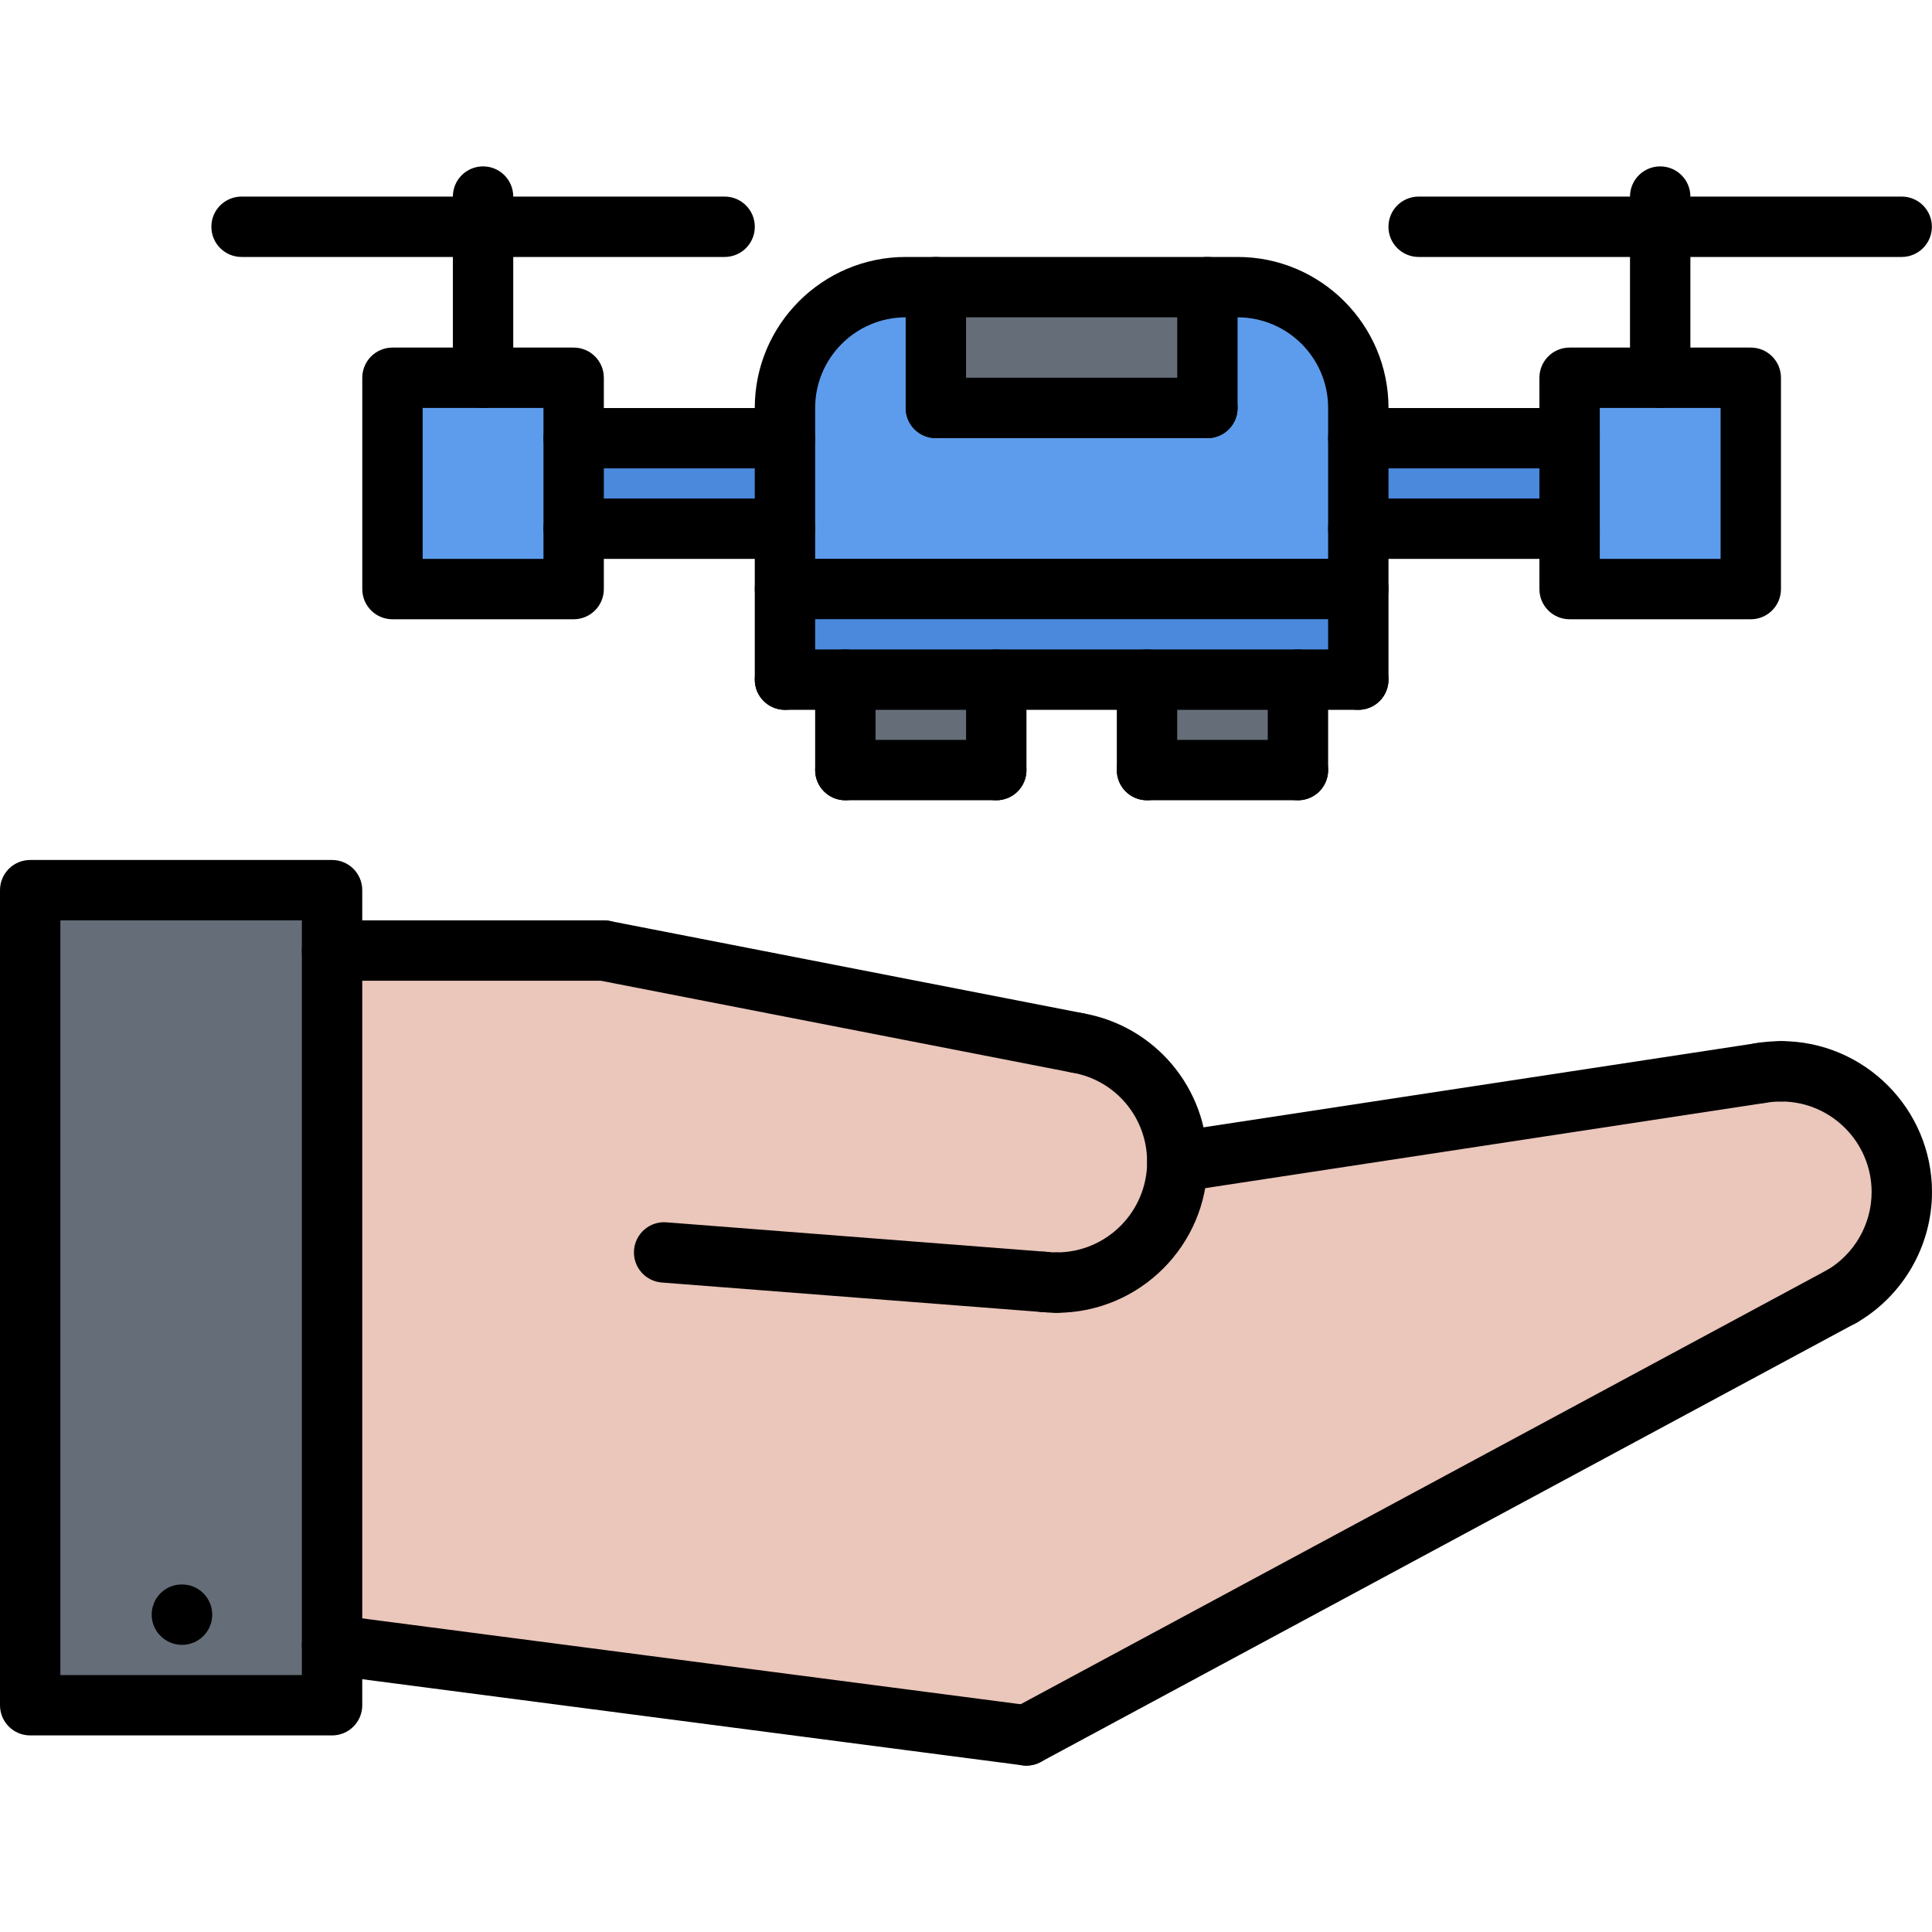 <svg xmlns="http://www.w3.org/2000/svg" xmlns:xlink="http://www.w3.org/1999/xlink" id="icons" x="0px" y="0px" width="64px" height="64px" viewBox="0 0 64 64" xml:space="preserve"><g>	<g>		<path fill="#5D9CEC" d="M44.99,14.508v3v2H26v-2v-3v-1c0-2.2,1.8-4,4-4h1v4h9v-4h0.99c2.2,0,4,1.8,4,4V14.508z"></path>	</g>	<g>		<rect x="28" y="22.508" fill="#656D78" width="5" height="3"></rect>	</g>	<g>		<rect x="31" y="9.508" fill="#656D78" width="9" height="4"></rect>	</g>	<g>		<polygon fill="#5D9CEC" points="58,12.508 58,19.508 51.99,19.508 51.99,17.508 51.99,14.508 51.99,12.508 54.99,12.508   "></polygon>	</g>	<g>		<polygon fill="#4A89DC" points="44.99,19.508 44.99,22.508 42.99,22.508 37.99,22.508 33,22.508 28,22.508 26,22.508 26,19.508      "></polygon>	</g>	<g>		<rect x="44.99" y="14.508" fill="#4A89DC" width="7" height="3"></rect>	</g>	<g>		<rect x="37.99" y="22.508" fill="#656D78" width="5" height="3"></rect>	</g>	<g>		<rect x="19" y="14.508" fill="#4A89DC" width="7" height="3"></rect>	</g>	<g>		<polygon fill="#5D9CEC" points="19,17.508 19,19.508 13,19.508 13,12.508 16,12.508 19,12.508 19,14.508   "></polygon>	</g>	<g>		<polygon fill="#656D78" points="11,54.488 11,56.488 1,56.488 1,29.488 11,29.488 11,31.488   "></polygon>	</g>	<g>		<path fill="#EAC6BB" d="M39,38.488l19.31-2.94v-0.01c0.23-0.03,0.45-0.05,0.69-0.05c2.21,0,4,1.789,4,4c0,1.479-0.81,2.77-2,3.46   l-27,14.54l-23-3v-23h9l15.68,3.06h0.011C37.58,34.878,39,36.508,39,38.488z"></path>	</g></g><g>	<g>		<g>			<path d="M6.03,54.488c-0.553,0-1.005-0.447-1.005-1s0.442-1,0.994-1H6.03c0.552,0,1,0.447,1,1S6.582,54.488,6.03,54.488z"></path>		</g>		<g>			<path d="M61.002,43.953c-0.346,0-0.682-0.179-0.866-0.499c-0.277-0.479-0.113-1.09,0.364-1.366c0.926-0.535,1.5-1.531,1.5-2.6    c0-1.654-1.346-3-3-3c-0.553,0-1-0.447-1-1s0.447-1,1-1c2.757,0,5,2.243,5,5c0,1.779-0.957,3.439-2.498,4.33    C61.344,43.91,61.172,43.953,61.002,43.953z"></path>		</g>		<g>			<path d="M34.001,58.488c-0.356,0-0.701-0.19-0.882-0.526c-0.262-0.486-0.079-1.093,0.407-1.354l27-14.537    c0.484-0.262,1.093-0.079,1.354,0.407s0.079,1.093-0.407,1.354l-27,14.537C34.323,58.45,34.161,58.488,34.001,58.488z"></path>		</g>		<g>			<path d="M34.001,58.488c-0.043,0-0.086-0.003-0.13-0.009l-23-3c-0.548-0.071-0.935-0.573-0.862-1.12    c0.071-0.548,0.569-0.938,1.12-0.862l23,3c0.548,0.071,0.935,0.573,0.862,1.12C34.926,58.121,34.496,58.488,34.001,58.488z"></path>		</g>		<g>			<path d="M11,57.488H1c-0.553,0-1-0.447-1-1v-27c0-0.553,0.447-1,1-1h10c0.553,0,1,0.447,1,1v27    C12,57.041,11.553,57.488,11,57.488z M2,55.488h8v-25H2V55.488z"></path>		</g>		<g>			<path d="M38.999,39.488c-0.486,0-0.912-0.354-0.987-0.85c-0.083-0.546,0.292-1.056,0.838-1.139l19.317-2.941    c0.547-0.084,1.056,0.292,1.139,0.838s-0.292,1.056-0.838,1.139L39.15,39.477C39.1,39.484,39.049,39.488,38.999,39.488z"></path>		</g>		<g>			<path d="M35,43.488c-0.553,0-1-0.447-1-1s0.447-1,1-1c1.654,0,3-1.346,3-3c0-1.465-1.044-2.708-2.483-2.956    c-0.544-0.094-0.909-0.611-0.815-1.155s0.613-0.905,1.155-0.815C38.258,33.975,40,36.047,40,38.488    C40,41.245,37.757,43.488,35,43.488z"></path>		</g>		<g>			<path d="M35.688,35.547c-0.063,0-0.128-0.006-0.192-0.019L19.809,32.47c-0.542-0.105-0.896-0.631-0.79-1.173    s0.629-0.897,1.173-0.79l15.688,3.059c0.542,0.105,0.896,0.631,0.79,1.173C36.576,35.216,36.157,35.547,35.688,35.547z"></path>		</g>		<g>			<path d="M20,32.488h-9c-0.553,0-1-0.447-1-1s0.447-1,1-1h9c0.553,0,1,0.447,1,1S20.553,32.488,20,32.488z"></path>		</g>		<g>			<path d="M34.58,43.465c-0.025,0-0.052-0.001-0.078-0.003l-12.579-0.977c-0.551-0.043-0.963-0.523-0.92-1.074    c0.043-0.552,0.527-0.965,1.074-0.92l12.579,0.977c0.551,0.043,0.963,0.523,0.92,1.074C35.535,43.066,35.098,43.465,34.58,43.465    z"></path>		</g>		<g>			<path d="M58.315,36.545c-0.479,0-0.903-0.346-0.985-0.835c-0.091-0.545,0.276-1.061,0.821-1.151    c0.279-0.047,0.564-0.07,0.849-0.07c0.553,0,1,0.447,1,1s-0.447,1-1,1c-0.177,0-0.351,0.015-0.519,0.043    C58.426,36.541,58.37,36.545,58.315,36.545z"></path>		</g>		<g>			<path d="M35,43.488c-0.18,0-0.357-0.01-0.531-0.03c-0.549-0.062-0.943-0.558-0.881-1.105c0.062-0.549,0.547-0.952,1.105-0.881    c0.102,0.011,0.203,0.017,0.307,0.017c0.553,0,1,0.447,1,1S35.553,43.488,35,43.488z"></path>		</g>	</g>	<g>		<g>			<path d="M44.996,23.514c-0.553,0-1-0.447-1-1v-9.002c0-1.654-1.346-3-3-3H30.003c-1.654,0-3,1.346-3,3v9.002c0,0.553-0.447,1-1,1    s-1-0.447-1-1v-9.002c0-2.757,2.243-5,5-5h10.993c2.757,0,5,2.243,5,5v9.002C45.996,23.066,45.549,23.514,44.996,23.514z"></path>		</g>		<g>			<path d="M44.996,23.514H26.003c-0.553,0-1-0.447-1-1s0.447-1,1-1h18.993c0.553,0,1,0.447,1,1S45.549,23.514,44.996,23.514z"></path>		</g>		<g>			<path d="M37.996,26.51c-0.553,0-1-0.447-1-1v-2.996c0-0.553,0.447-1,1-1s1,0.447,1,1v2.996    C38.996,26.063,38.549,26.51,37.996,26.51z"></path>		</g>		<g>			<path d="M42.996,26.51h-5c-0.553,0-1-0.447-1-1s0.447-1,1-1h5c0.553,0,1,0.447,1,1S43.549,26.51,42.996,26.51z"></path>		</g>		<g>			<path d="M42.996,26.51c-0.553,0-1-0.447-1-1v-2.996c0-0.553,0.447-1,1-1s1,0.447,1,1v2.996    C43.996,26.063,43.549,26.51,42.996,26.51z"></path>		</g>		<g>			<path d="M28.003,26.51c-0.553,0-1-0.447-1-1v-2.996c0-0.553,0.447-1,1-1s1,0.447,1,1v2.996    C29.003,26.063,28.556,26.51,28.003,26.51z"></path>		</g>		<g>			<path d="M33.003,26.51h-5c-0.553,0-1-0.447-1-1s0.447-1,1-1h5c0.553,0,1,0.447,1,1S33.556,26.51,33.003,26.51z"></path>		</g>		<g>			<path d="M33.003,26.51c-0.553,0-1-0.447-1-1v-2.996c0-0.553,0.447-1,1-1s1,0.447,1,1v2.996    C34.003,26.063,33.556,26.51,33.003,26.51z"></path>		</g>		<g>			<path d="M44.996,20.51H26.003c-0.553,0-1-0.447-1-1s0.447-1,1-1h18.993c0.553,0,1,0.447,1,1S45.549,20.51,44.996,20.51z"></path>		</g>		<g>			<path d="M31.002,14.514c-0.553,0-1-0.447-1-1V9.512c0-0.553,0.447-1,1-1s1,0.447,1,1v4.002    C32.002,14.066,31.555,14.514,31.002,14.514z"></path>		</g>		<g>			<path d="M39.997,14.514h-8.995c-0.553,0-1-0.447-1-1s0.447-1,1-1h8.995c0.553,0,1,0.447,1,1S40.55,14.514,39.997,14.514z"></path>		</g>		<g>			<path d="M39.997,14.514c-0.553,0-1-0.447-1-1V9.512c0-0.553,0.447-1,1-1s1,0.447,1,1v4.002    C40.997,14.066,40.55,14.514,39.997,14.514z"></path>		</g>		<g>			<path d="M57.997,20.514h-6.002c-0.553,0-1-0.447-1-1v-7c0-0.553,0.447-1,1-1h6.002c0.553,0,1,0.447,1,1v7    C58.997,20.066,58.55,20.514,57.997,20.514z M52.995,18.514h4.002v-5h-4.002V18.514z"></path>		</g>		<g>			<path d="M51.995,15.516h-6.999c-0.553,0-1-0.447-1-1s0.447-1,1-1h6.999c0.553,0,1,0.447,1,1S52.548,15.516,51.995,15.516z"></path>		</g>		<g>			<path d="M51.995,18.514h-6.999c-0.553,0-1-0.447-1-1s0.447-1,1-1h6.999c0.553,0,1,0.447,1,1S52.548,18.514,51.995,18.514z"></path>		</g>		<g>			<path d="M54.996,13.514c-0.553,0-1-0.447-1-1V6.512c0-0.553,0.447-1,1-1s1,0.447,1,1v6.002    C55.996,13.066,55.549,13.514,54.996,13.514z"></path>		</g>		<g>			<path d="M62.996,8.512H46.994c-0.553,0-1-0.447-1-1s0.447-1,1-1h16.002c0.553,0,1,0.447,1,1S63.549,8.512,62.996,8.512z"></path>		</g>		<g>			<path d="M19.003,20.514h-6.002c-0.553,0-1-0.447-1-1v-7c0-0.553,0.447-1,1-1h6.002c0.553,0,1,0.447,1,1v7    C20.003,20.066,19.556,20.514,19.003,20.514z M14.001,18.514h4.002v-5h-4.002V18.514z"></path>		</g>		<g>			<path d="M26.002,15.516h-6.999c-0.553,0-1-0.447-1-1s0.447-1,1-1h6.999c0.553,0,1,0.447,1,1S26.555,15.516,26.002,15.516z"></path>		</g>		<g>			<path d="M26.002,18.514h-6.999c-0.553,0-1-0.447-1-1s0.447-1,1-1h6.999c0.553,0,1,0.447,1,1S26.555,18.514,26.002,18.514z"></path>		</g>		<g>			<path d="M16.002,13.514c-0.553,0-1-0.447-1-1V6.512c0-0.553,0.447-1,1-1s1,0.447,1,1v6.002    C17.002,13.066,16.555,13.514,16.002,13.514z"></path>		</g>		<g>			<path d="M24.004,8.512H8.002c-0.553,0-1-0.447-1-1s0.447-1,1-1h16.002c0.553,0,1,0.447,1,1S24.557,8.512,24.004,8.512z"></path>		</g>	</g></g></svg>